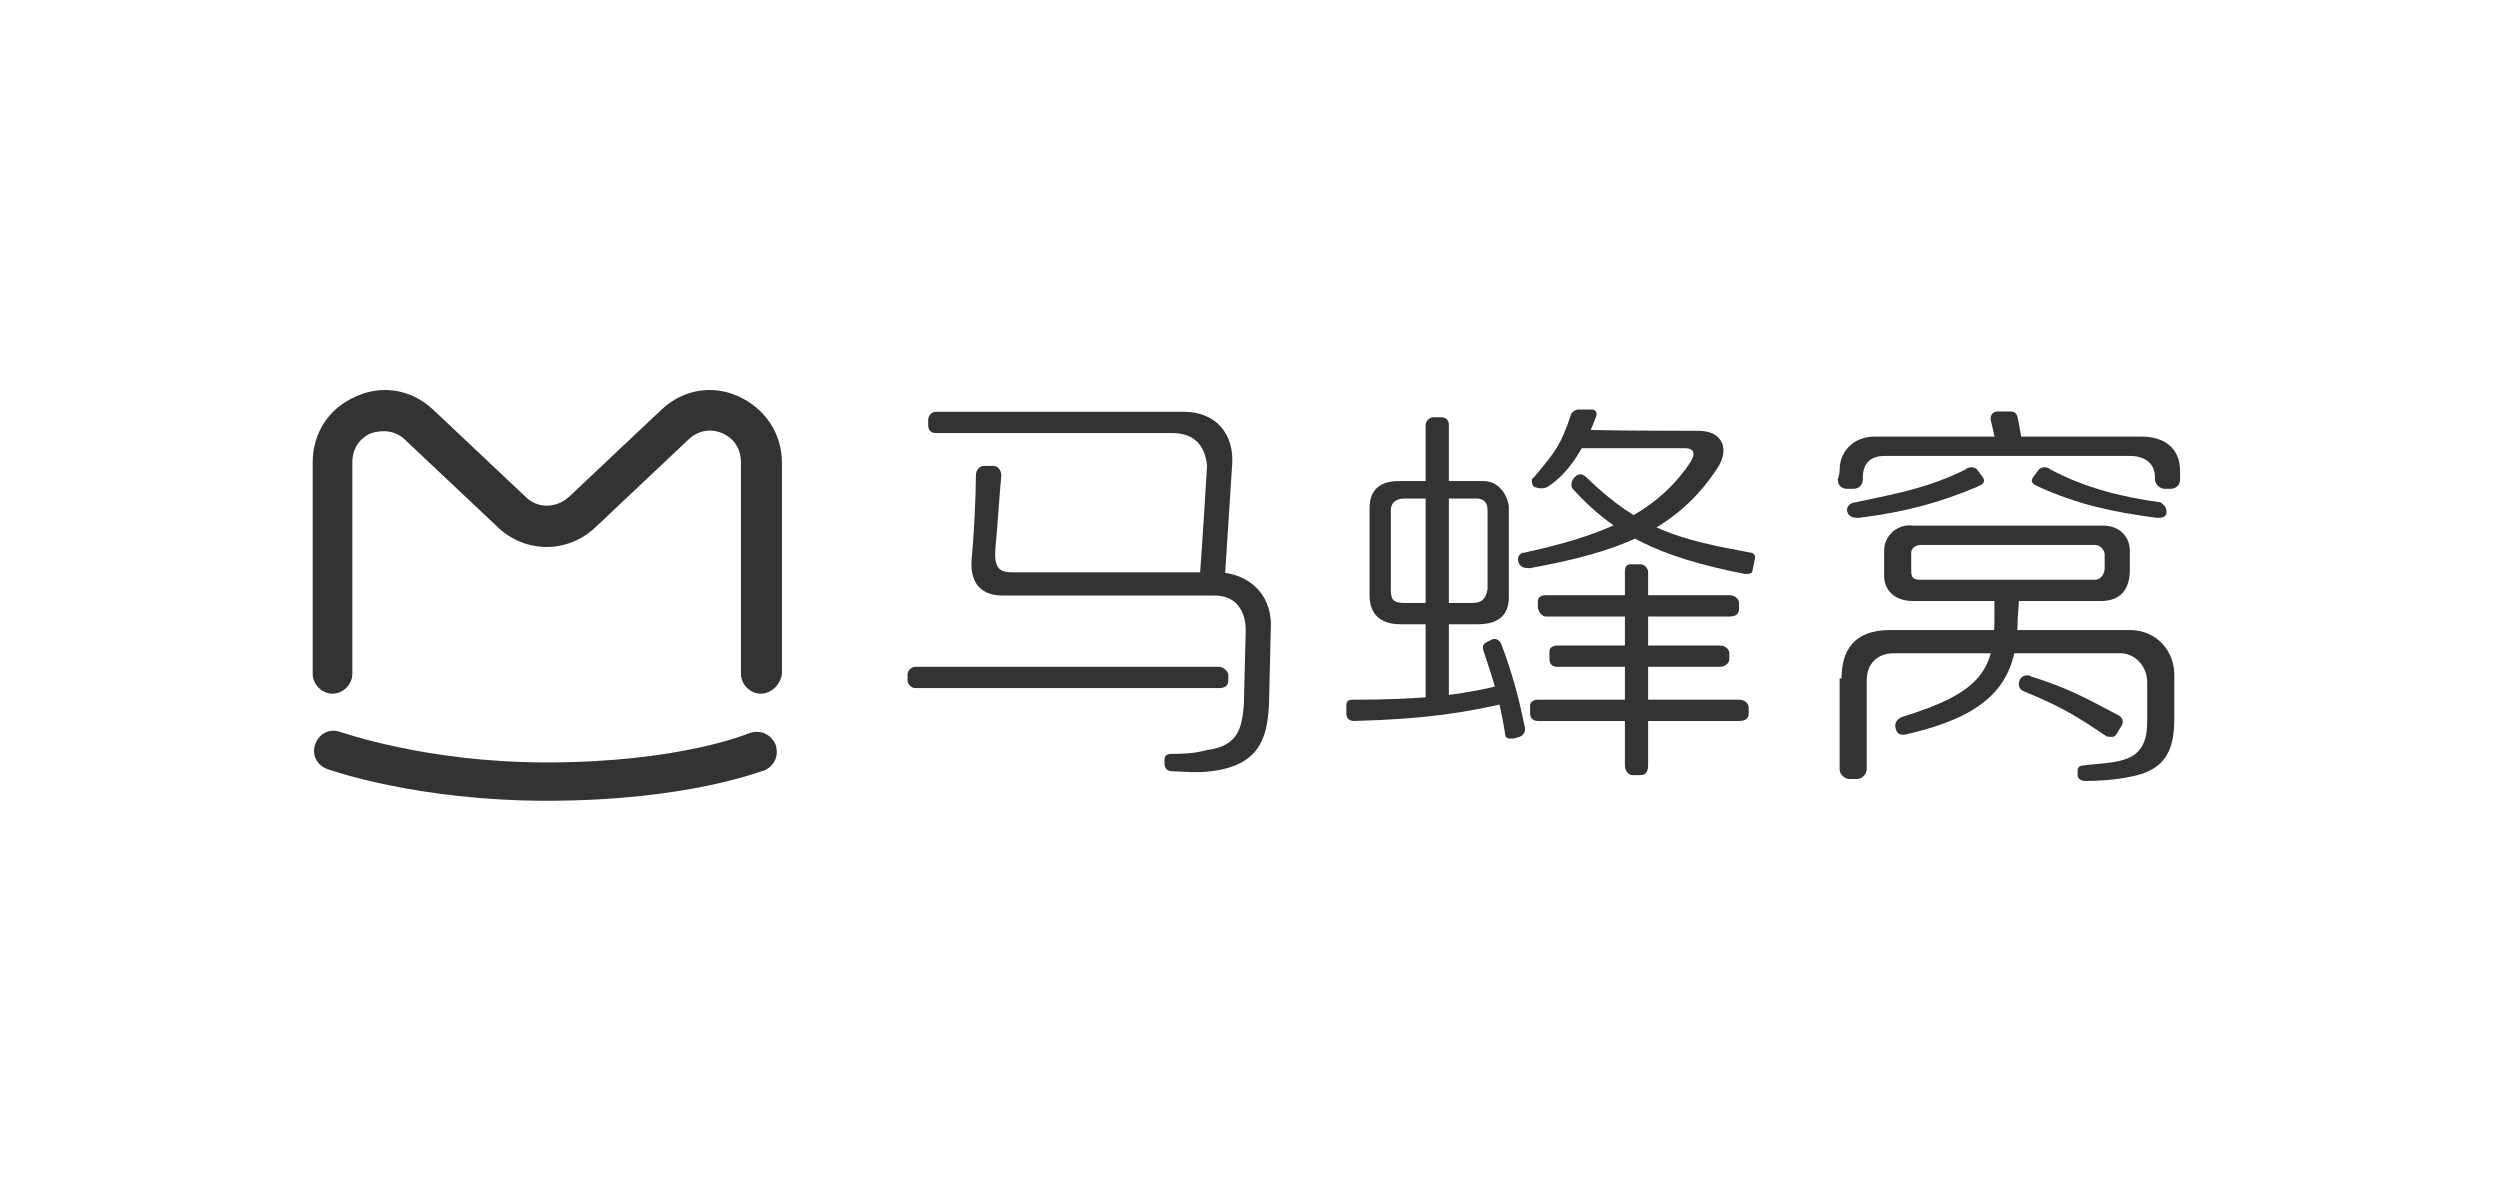 <svg width="250" height="120" viewBox="0 0 250 120" fill="none" xmlns="http://www.w3.org/2000/svg">
<path d="M90.753 68.035V67.454C90.753 67.068 91.14 66.681 91.527 66.681C91.72 66.681 121.091 66.681 121.865 66.681C122.445 66.681 122.832 67.261 122.832 67.454V68.035C122.832 68.615 122.445 68.809 121.865 68.809C121.284 68.809 91.914 68.809 91.527 68.809C91.14 68.809 90.753 68.422 90.753 68.035Z" fill="#333333"/>
<path d="M117.223 43.306C115.869 43.306 94.171 43.306 93.591 43.306C93.011 43.306 92.817 42.919 92.817 42.532C92.817 42.338 92.817 42.145 92.817 41.952C92.817 41.758 93.011 41.178 93.591 41.178C94.171 41.178 115.095 41.178 118.384 41.178C121.672 41.178 123.413 43.499 123.22 46.401L122.446 58.395H119.931C119.931 58.395 120.318 53.172 120.705 46.594C120.512 44.466 119.351 43.306 117.223 43.306Z" fill="#333333"/>
<path d="M124.381 70.549L124.574 63.037C124.574 61.102 123.607 59.555 121.479 59.555C120.705 59.555 101.458 59.555 100.297 59.555C98.363 59.555 96.815 58.588 97.202 55.492C97.396 53.558 97.589 49.495 97.589 47.561C97.589 46.981 97.976 46.594 98.363 46.594H99.36C99.746 46.594 100.133 46.981 100.133 47.561C99.94 49.495 99.746 52.784 99.553 54.719C99.36 56.847 99.94 57.233 101.294 57.233C102.068 57.233 121.673 57.233 121.673 57.233C124.574 57.233 127.089 59.168 127.089 62.457L126.896 70.549C126.702 73.838 125.929 76.546 121.092 77.127C119.738 77.32 117.804 77.127 117.223 77.127C116.643 77.127 116.45 76.74 116.45 76.353V75.966C116.45 75.579 116.643 75.385 117.223 75.385C117.997 75.385 119.351 75.385 120.705 74.999C123.994 74.612 124.188 72.484 124.381 70.549Z" fill="#333333"/>
<path d="M148.369 48.109C148.369 48.109 140.631 48.109 139.857 48.109C138.116 48.109 136.955 48.883 136.955 50.818C136.955 52.172 136.955 59.523 136.955 59.523C136.955 61.651 138.309 62.425 140.05 62.425C141.211 62.425 147.788 62.425 147.788 62.425C150.11 62.425 150.884 61.264 150.884 59.716C150.884 59.716 150.884 51.398 150.884 50.624C150.69 49.27 149.723 48.109 148.369 48.109ZM147.208 60.297C146.241 60.297 141.018 60.297 140.437 60.297C139.276 60.297 139.083 59.91 139.083 58.943C139.083 57.782 139.083 51.978 139.083 51.011C139.083 50.237 139.663 49.85 140.437 49.85C140.824 49.85 146.821 49.85 147.595 49.85C148.369 49.85 148.756 50.237 148.756 51.011C148.756 54.106 148.756 58.749 148.756 58.943C148.562 59.91 148.175 60.297 147.208 60.297Z" fill="#333333"/>
<path d="M142.563 42.499C142.563 42.112 142.95 41.725 143.337 41.725H144.111C144.691 41.725 144.885 42.112 144.885 42.499C144.885 42.886 144.885 71.13 144.885 71.13L142.563 70.936C142.563 70.936 142.563 42.886 142.563 42.499Z" fill="#333333"/>
<path d="M152.429 72.484C152.623 73.064 152.429 73.451 152.042 73.644L151.462 73.838C151.075 73.838 150.495 74.031 150.495 73.257C149.915 69.775 149.334 68.034 148.367 65.133C148.173 64.552 148.367 64.359 148.754 64.165L149.141 63.972C149.528 63.778 149.915 63.972 150.108 64.359C151.075 66.874 151.849 69.582 152.429 72.484Z" fill="#333333"/>
<path d="M150.496 68.421L151.27 70.162C146.24 71.323 142.564 71.903 135.407 72.097C135.02 72.097 134.633 71.903 134.633 71.323C134.633 70.936 134.633 70.936 134.633 70.549C134.633 70.162 134.826 69.969 135.213 69.969C141.984 69.969 145.853 69.582 150.496 68.421Z" fill="#333333"/>
<path d="M153.784 60.684C153.784 60.297 153.784 60.297 153.784 60.103C153.784 59.716 154.171 59.523 154.558 59.523C154.751 59.523 172.355 59.523 172.936 59.523C173.516 59.523 173.903 59.91 173.903 60.297C173.903 60.49 173.903 60.297 173.903 60.877C173.903 61.458 173.516 61.651 172.936 61.651C172.355 61.651 154.945 61.651 154.558 61.651C154.171 61.651 153.784 61.071 153.784 60.684Z" fill="#333333"/>
<path d="M163.071 56.427C163.457 56.427 163.651 56.427 164.038 56.427C164.425 56.427 164.812 56.814 164.812 57.201C164.812 57.395 164.812 75.772 164.812 76.546C164.812 77.32 164.425 77.513 164.038 77.513C163.651 77.513 163.651 77.513 163.264 77.513C162.877 77.513 162.49 77.126 162.49 76.546C162.49 75.966 162.49 57.781 162.49 57.201C162.49 56.621 162.684 56.427 163.071 56.427Z" fill="#333333"/>
<path d="M153.01 71.323C153.01 70.936 153.01 70.936 153.01 70.549C153.01 70.162 153.397 69.969 153.784 69.969C153.977 69.969 173.129 69.969 173.902 69.969C174.483 69.969 174.87 70.356 174.87 70.743C174.87 70.936 174.87 70.743 174.87 71.323C174.87 71.903 174.483 72.097 173.902 72.097C173.322 72.097 154.17 72.097 153.784 72.097C153.203 72.097 153.01 71.71 153.01 71.323Z" fill="#333333"/>
<path d="M154.945 65.906C154.945 65.519 154.945 65.519 154.945 65.133C154.945 64.746 155.332 64.552 155.719 64.552C155.913 64.552 171.389 64.552 171.969 64.552C172.549 64.552 172.936 64.939 172.936 65.326C172.936 65.519 172.936 65.326 172.936 65.906C172.936 66.293 172.549 66.68 171.969 66.68C171.389 66.68 156.106 66.68 155.719 66.68C155.139 66.68 154.945 66.293 154.945 65.906Z" fill="#333333"/>
<path d="M169.84 43.079C172.355 43.079 172.935 45.013 171.775 46.754C167.519 53.332 161.328 55.266 153.01 56.814C152.623 56.814 152.043 56.814 151.849 56.233C151.656 55.653 152.043 55.266 152.43 55.266C159.394 53.718 165.391 51.784 169.066 46.174C169.647 45.207 169.26 44.82 168.486 44.82H156.299L157.266 42.885C157.459 43.079 168.486 43.079 169.84 43.079Z" fill="#333333"/>
<path d="M153.399 48.689C153.206 48.496 153.012 47.915 153.399 47.722C155.527 45.207 156.107 44.433 157.075 41.532C157.075 41.338 157.462 40.951 157.849 40.951H159.203C159.59 40.951 159.783 41.338 159.59 41.725C158.429 44.82 156.881 47.335 154.753 48.689C154.366 48.883 153.98 48.883 153.399 48.689Z" fill="#333333"/>
<path d="M157.268 48.883C157.074 48.689 157.074 48.109 157.461 47.722C157.848 47.335 158.235 47.335 158.622 47.722C164.038 52.945 167.714 53.912 175.065 55.266C175.259 55.266 175.645 55.46 175.452 56.04L175.259 57.007C175.259 57.394 174.872 57.394 174.485 57.394C165.586 55.653 161.33 53.332 157.268 48.883Z" fill="#333333"/>
<path d="M188.413 55.073V57.588C188.413 58.942 189.38 60.103 191.315 60.103C192.862 60.103 210.08 60.103 210.08 60.103C212.208 60.103 212.981 58.749 212.981 57.008C212.981 57.008 212.981 56.04 212.981 55.073C212.981 53.719 212.014 52.558 210.273 52.558C210.273 52.558 192.282 52.558 191.315 52.558C189.767 52.365 188.413 53.526 188.413 55.073ZM209.499 57.975C208.919 57.975 192.862 57.975 192.089 57.975C191.315 57.975 191.121 57.781 191.121 57.008V55.267C191.121 54.88 191.508 54.493 192.089 54.493C192.669 54.493 208.919 54.493 209.499 54.493C210.08 54.493 210.466 55.073 210.466 55.46C210.466 55.653 210.466 55.847 210.466 56.814C210.466 57.395 210.08 57.975 209.499 57.975Z" fill="#333333"/>
<path d="M184.739 51.205C184.545 50.624 185.126 50.238 185.512 50.238C190.155 49.27 193.057 48.69 196.539 46.949C196.733 46.755 197.313 46.562 197.7 46.949L198.28 47.723C198.667 48.303 198.087 48.497 197.7 48.69C194.024 50.238 190.542 51.205 185.899 51.785C185.512 51.785 184.932 51.785 184.739 51.205Z" fill="#333333"/>
<path d="M216.657 51.205C216.657 50.624 216.27 50.431 216.077 50.238C211.821 49.657 208.339 48.69 205.05 46.949C204.857 46.755 204.276 46.562 203.89 46.949L203.309 47.723C202.922 48.303 203.503 48.497 203.89 48.69C207.759 50.431 211.241 51.205 215.69 51.785C216.077 51.785 216.657 51.785 216.657 51.205Z" fill="#333333"/>
<path d="M183.964 46.948C183.964 45.207 185.318 43.659 187.446 43.659C188.22 43.659 213.175 43.659 214.142 43.659C216.464 43.659 218.011 44.82 218.011 47.141C218.011 47.141 218.011 47.722 218.011 47.915C218.011 48.495 217.624 48.882 217.044 48.882H216.464C216.077 48.882 215.496 48.495 215.496 47.915C215.496 47.528 215.496 47.722 215.496 47.722C215.496 46.367 214.529 45.594 212.982 45.594C212.982 45.594 188.994 45.594 188.413 45.594C187.253 45.594 186.285 46.174 186.285 47.722C186.285 47.722 186.285 47.528 186.285 47.915C186.285 48.495 185.898 48.882 185.318 48.882H184.738C184.351 48.882 183.771 48.689 183.771 47.915C183.964 47.528 183.964 46.948 183.964 46.948Z" fill="#333333"/>
<path d="M184.156 67.84C184.156 65.132 185.317 63.004 188.993 63.004C191.314 63.004 211.433 63.004 212.98 63.004C215.689 63.004 217.43 65.132 217.43 67.453V71.903C217.43 74.804 216.656 76.739 213.754 77.513C212.207 77.9 210.466 78.093 208.531 78.093C208.144 78.093 207.757 77.9 207.757 77.513V77.126C207.757 76.739 207.951 76.545 208.338 76.545C209.692 76.352 211.239 76.352 212.4 75.965C214.335 75.385 214.722 73.837 214.722 72.096C214.722 72.096 214.722 69.001 214.722 68.227C214.722 66.68 213.561 65.325 212.013 65.325C212.013 65.325 190.153 65.325 189.38 65.325C187.832 65.325 186.671 66.293 186.671 68.034C186.671 68.614 186.671 76.545 186.671 76.932C186.671 77.319 186.284 77.9 185.704 77.9C185.317 77.9 185.317 77.9 184.93 77.9C184.543 77.9 183.963 77.513 183.963 76.932V67.84H184.156Z" fill="#333333"/>
<path d="M201.761 62.037C201.761 68.227 199.053 71.516 190.541 73.451C190.348 73.451 189.767 73.644 189.574 72.87C189.38 72.29 189.767 71.903 190.154 71.71C197.699 69.388 199.44 67.26 199.44 62.037V59.135H201.955L201.761 62.037Z" fill="#333333"/>
<path d="M201.954 68.034C202.148 67.454 202.922 67.454 203.115 67.647C206.791 68.808 208.532 69.775 211.82 71.516C212.207 71.709 212.401 72.096 212.207 72.483L211.627 73.451C211.433 73.837 210.853 73.644 210.66 73.644C207.564 71.516 205.823 70.549 202.535 69.195C201.954 69.001 201.761 68.614 201.954 68.034Z" fill="#333333"/>
<path d="M201.762 41.725C201.569 41.145 201.375 41.145 200.795 41.145H199.828C199.441 41.145 199.054 41.338 199.054 41.918C199.441 43.466 199.634 44.627 199.634 44.627L202.149 44.82C202.342 44.627 201.955 42.692 201.762 41.725Z" fill="#333333"/>
<path d="M76.077 69.369C75.02 69.369 74.095 68.444 74.095 67.387V46.238C74.095 44.916 73.434 43.859 72.244 43.33C71.055 42.801 69.733 43.066 68.807 43.991L59.555 52.715C56.779 55.358 52.549 55.358 49.774 52.715L40.521 43.991C39.596 43.066 38.274 42.934 37.084 43.33C35.895 43.859 35.234 44.916 35.234 46.238V67.387C35.234 68.444 34.309 69.369 33.251 69.369C32.194 69.369 31.269 68.444 31.269 67.387V46.238C31.269 43.33 32.855 40.819 35.63 39.629C38.274 38.44 41.182 38.968 43.297 40.951L52.549 49.675C53.739 50.864 55.59 50.864 56.911 49.675L66.164 40.951C68.279 38.968 71.187 38.44 73.83 39.629C76.474 40.819 78.192 43.33 78.192 46.238V67.387C78.06 68.444 77.135 69.369 76.077 69.369Z" fill="#333333"/>
<path d="M54.663 80.076C41.71 80.076 33.118 77.036 32.722 76.903C31.664 76.507 31.136 75.45 31.532 74.392C31.929 73.335 32.986 72.806 34.044 73.203C34.176 73.203 42.503 76.243 54.663 76.243C68.013 76.243 74.887 73.335 74.887 73.335C75.944 72.938 77.002 73.335 77.53 74.392C77.927 75.45 77.53 76.507 76.473 77.036C76.209 77.036 68.939 80.076 54.663 80.076Z" fill="#333333"/>
</svg>

